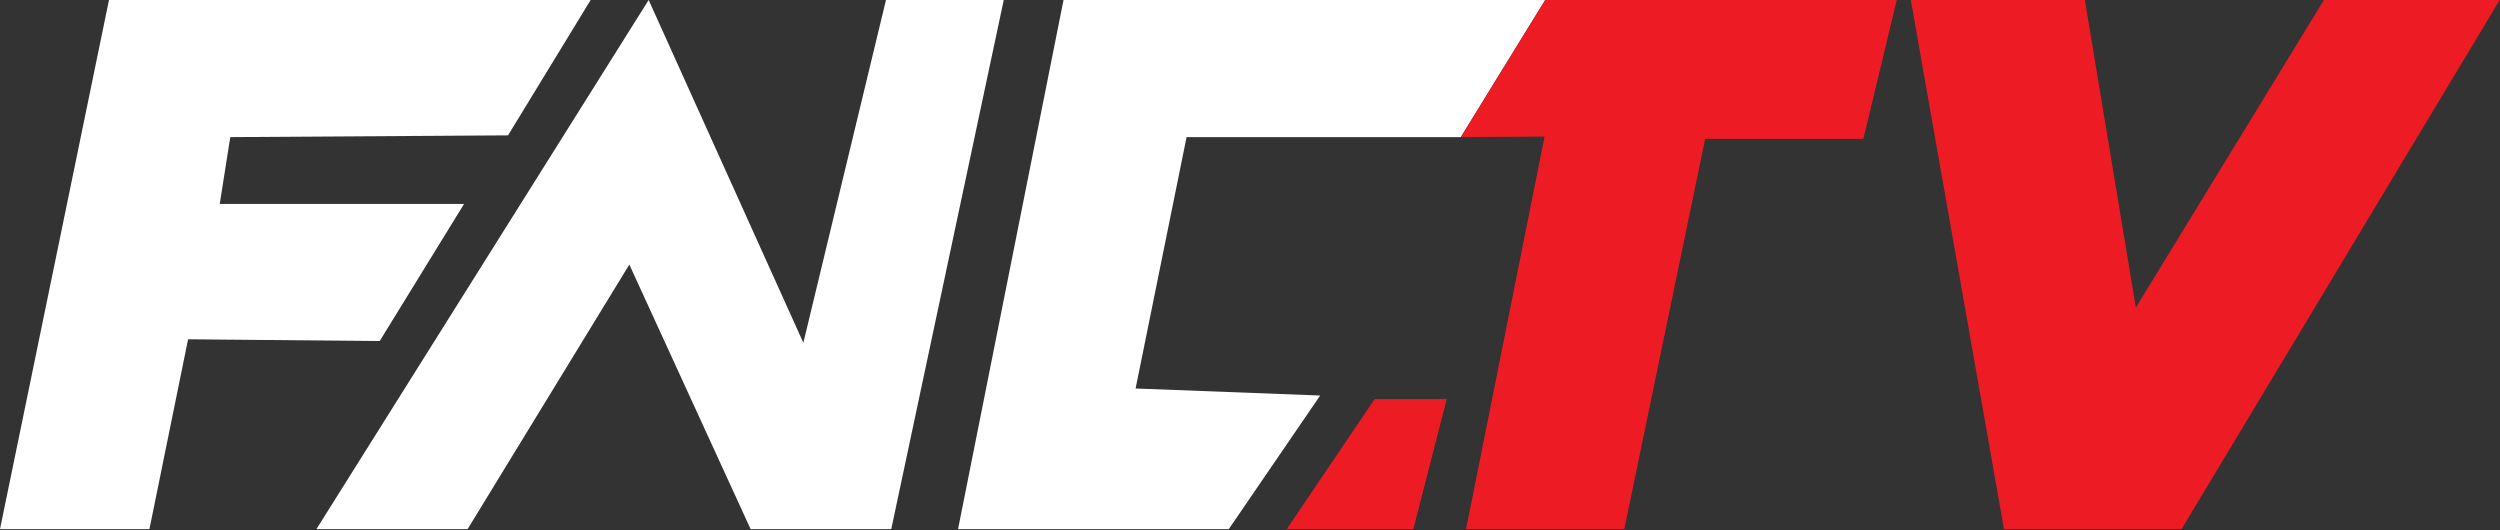 <?xml version="1.0" encoding="UTF-8" standalone="no"?><!DOCTYPE svg PUBLIC "-//W3C//DTD SVG 1.1//EN" "http://www.w3.org/Graphics/SVG/1.1/DTD/svg11.dtd"><svg width="100%" height="100%" viewBox="0 0 1626 345" version="1.1" xmlns="http://www.w3.org/2000/svg" xmlns:xlink="http://www.w3.org/1999/xlink" xml:space="preserve" xmlns:serif="http://www.serif.com/" style="fill-rule:evenodd;clip-rule:evenodd;stroke-linejoin:round;stroke-miterlimit:2;"><rect x="0" y="0" width="1626" height="345" fill="#333333" stroke="none"/><g id="Layer-1" serif:id="Layer 1"><path d="M0,344.143l70.887,-344.143l313.272,0l-53.737,88.037l-180.646,1.143l-6.859,43.447l158.922,0l-54.88,89.18l-124.623,-1.143l-25.153,123.479l-97.183,0Z" style="fill:#fff;fill-rule:nonzero;"/><path d="M205.799,344.143l216.09,-344.143l100.613,222.95l53.736,-222.95l76.603,0l-73.173,344.143l-91.466,0l-78.89,-172.071l-105.186,172.071l-98.327,0Z" style="fill:#fff;fill-rule:nonzero;"/><path d="M623.115,344.143l68.6,-344.143l313.272,0l-54.88,89.18l-178.359,0l-33.157,163.496l120.049,4.573l-59.452,86.894l-176.073,0Z" style="fill:#fff;fill-rule:nonzero;"/><path d="M836.918,344.143l57.166,-84.606l46.877,-0l-21.724,84.606l-82.319,-0Z" style="fill:#ed1c24;fill-rule:nonzero;"/><path d="M1004.99,0l228.666,0l-21.724,90.323l-102.899,0l-52.593,253.82l-102.9,0l51.064,-255.322l-54.494,0.359l54.88,-89.18Z" style="fill:#ed1c24;fill-rule:nonzero;"/><path d="M1242.8,0l60.597,344.143l115.476,0l206.943,-344.143l-114.333,0l-122.336,200.083l-33.158,-200.083l-113.189,0Z" style="fill:#ed1c24;fill-rule:nonzero;"/></g></svg>